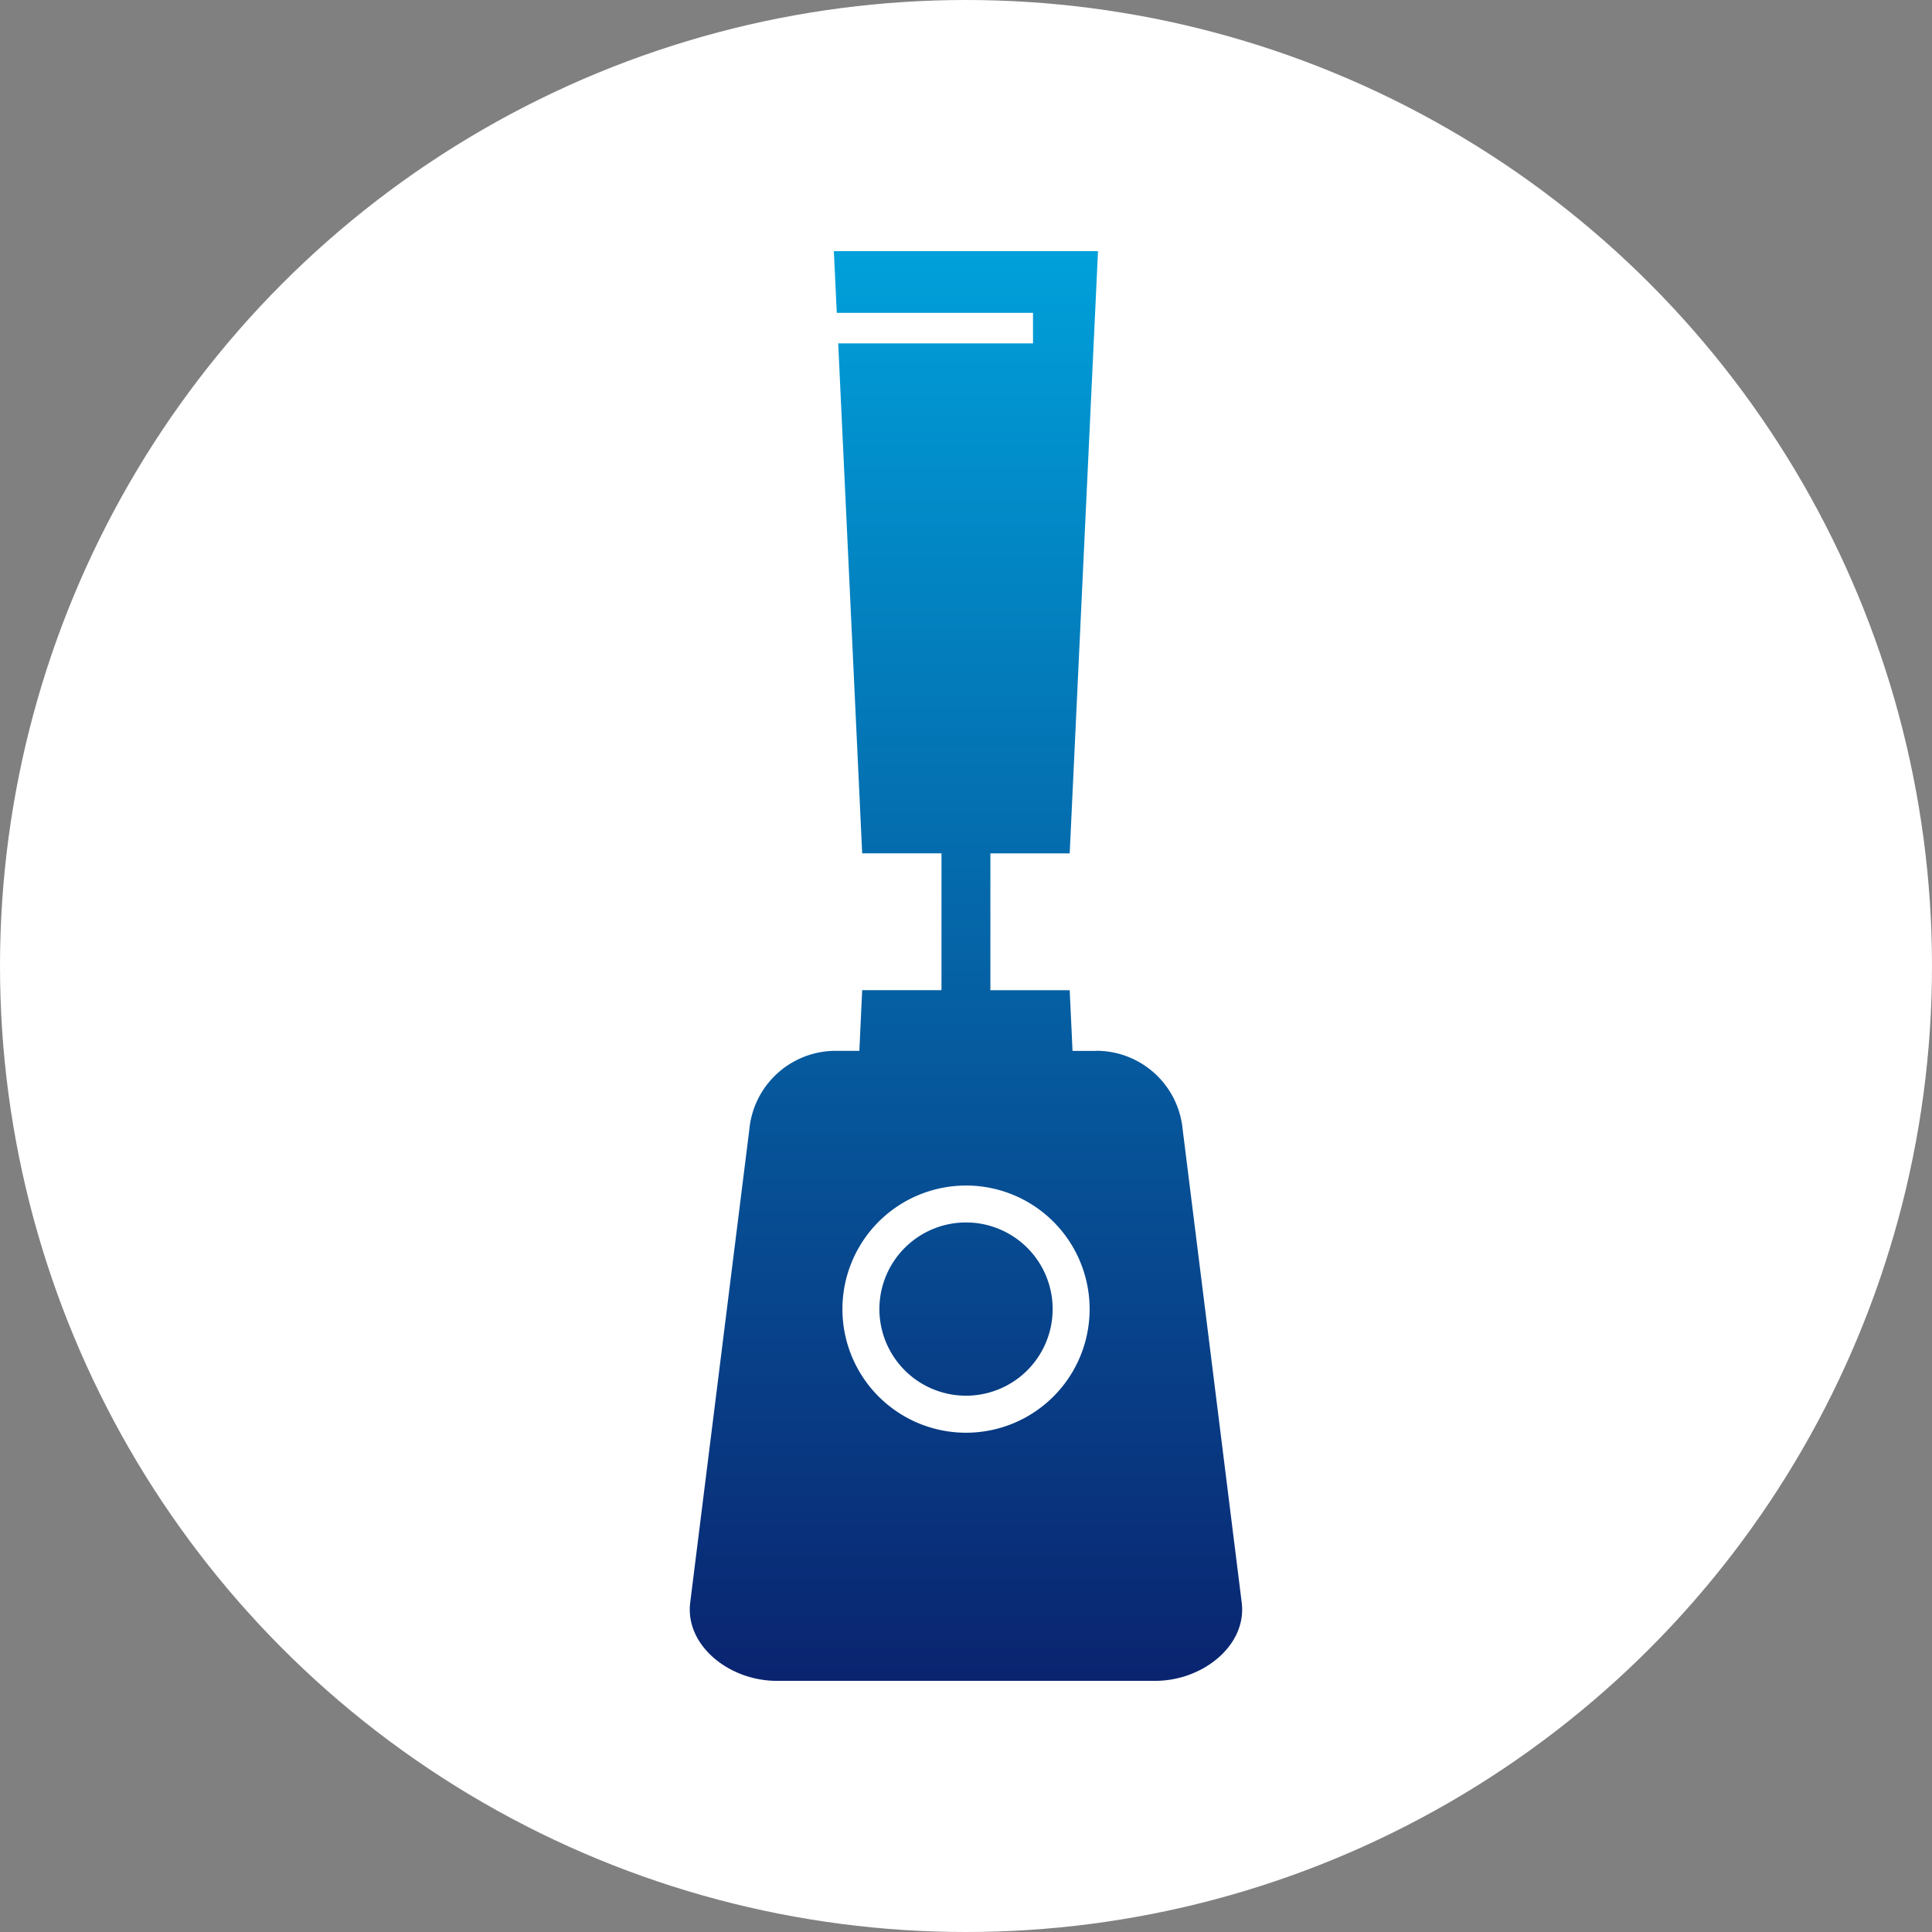 <svg xmlns="http://www.w3.org/2000/svg" xmlns:xlink="http://www.w3.org/1999/xlink" width="80" height="80" viewBox="0 0 80 80">
  <rect x="0" y="0" width="80" height="80" fill="#808080" stroke="none"/>
  <defs>
    <linearGradient id="linear-gradient" x1="0.5" x2="0.5" y2="1" gradientUnits="objectBoundingBox">
      <stop offset="0" stop-color="#00a1db"/>
      <stop offset="1" stop-color="#0a236f"/>
    </linearGradient>
    <clipPath id="clip-ico_2_w">
      <rect width="80" height="80"/>
    </clipPath>
  </defs>
  <g id="ico_2_w" clip-path="url(#clip-ico_2_w)">
    <circle id="Ellisse_48" data-name="Ellisse 48" cx="40" cy="40" r="40" fill="#fff"/>
    <path id="np_nail-polish_3702961_000000" d="M48.53,35.758A3.59,3.59,0,0,1,52.11,39l2.447,19.607c.22,1.77-1.612,3.24-3.58,3.24H35.3c-1.968,0-3.8-1.47-3.58-3.24L34.17,39a3.59,3.59,0,0,1,3.58-3.24h.974l.117-2.513h3.284V27.581H38.841L37.848,6.465h8.067V5.2H37.789l-.12-2.552H48.606L47.434,27.584H44.15v5.665h3.284l.117,2.513h.974Zm-5.389,7.108a3.587,3.587,0,1,1-3.587,3.587A3.588,3.588,0,0,1,43.141,42.866Zm0-1.529a5.118,5.118,0,1,1-5.118,5.118A5.118,5.118,0,0,1,43.141,41.338Z" transform="translate(-3.14 7.753)" fill-rule="evenodd" fill="url(#linear-gradient)"/>
  </g>
</svg>
